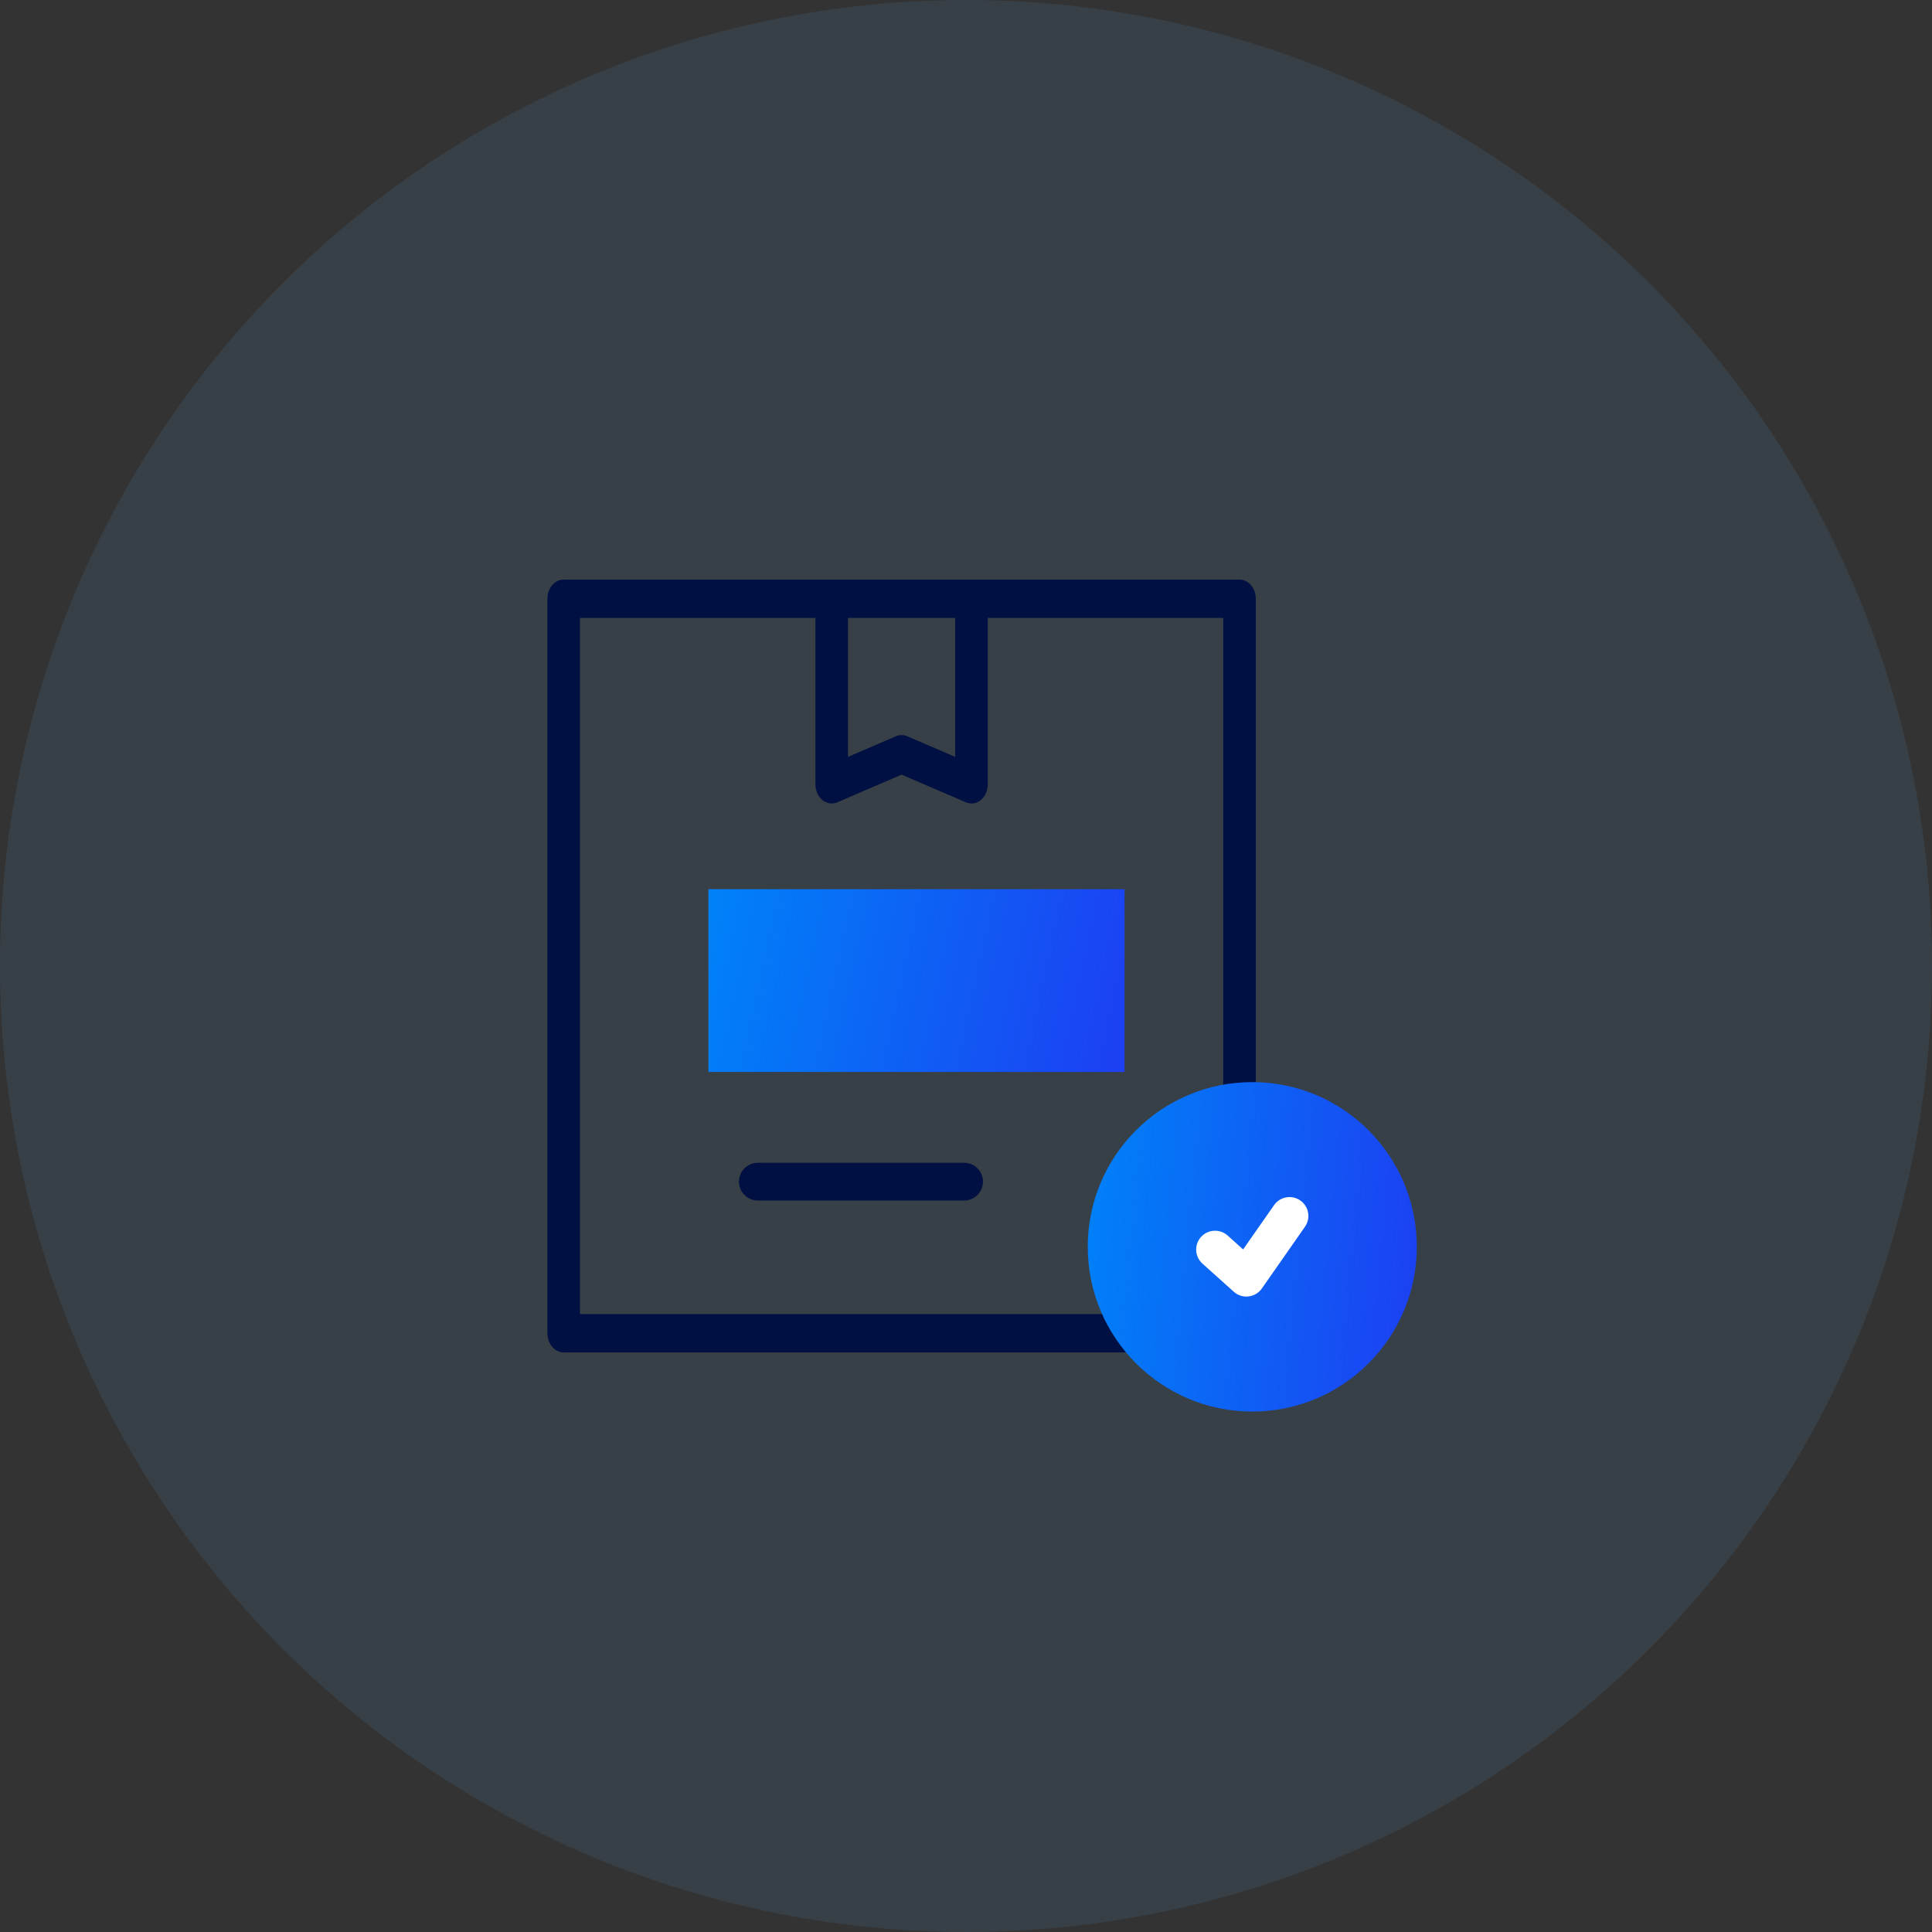 <svg xmlns="http://www.w3.org/2000/svg" width="60" height="60" viewBox="0 0 60 60" fill="none"><rect x="0" y="0" width="60" height="60" fill="#333333" stroke="none"/><circle cx="30" cy="30" r="30" fill="#6CBAFF" fill-opacity="0.1"></circle><path d="M38.494 18H17.506C17.227 18 17 18.267 17 18.595V41.405C17 41.733 17.227 42 17.506 42H36.927C37.207 42 37.433 41.733 37.433 41.405C37.433 41.076 37.207 40.809 36.927 40.809H18.012V19.191H25.324V24.358C25.324 24.552 25.404 24.735 25.54 24.846C25.626 24.917 25.727 24.953 25.83 24.953C25.888 24.953 25.947 24.942 26.004 24.917L28 24.057L29.996 24.917C30.151 24.984 30.325 24.957 30.46 24.846C30.596 24.735 30.676 24.552 30.676 24.358V19.191H37.988V36.204C37.988 36.532 38.215 36.799 38.494 36.799C38.773 36.799 39 36.532 39 36.204V18.595C39 18.267 38.773 18 38.494 18ZM29.664 23.506L28.174 22.864C28.062 22.816 27.938 22.816 27.826 22.864L26.336 23.506V19.191H29.664V23.506Z" fill="#001042"></path><path d="M23.535 36.111C23.212 36.111 22.949 36.373 22.949 36.697C22.949 37.021 23.212 37.283 23.535 37.283H29.941C30.265 37.283 30.527 37.021 30.527 36.697C30.527 36.373 30.265 36.111 29.941 36.111H23.535Z" fill="#001042"></path><path d="M22 27.615H34.924V33.29H22V27.615Z" fill="url(#paint0_linear_2611_48)"></path><path d="M38.891 43.837C41.712 43.837 44 41.546 44 38.721C44 35.896 41.712 33.606 38.891 33.606C36.069 33.606 33.781 35.896 33.781 38.721C33.781 41.546 36.069 43.837 38.891 43.837Z" fill="url(#paint1_linear_2611_48)"></path><path d="M38.707 40.266C38.563 40.266 38.424 40.213 38.316 40.116L37.343 39.243C37.102 39.027 37.082 38.656 37.298 38.416C37.514 38.175 37.885 38.155 38.126 38.371L38.606 38.802L39.567 37.427C39.752 37.162 40.118 37.097 40.383 37.282C40.648 37.468 40.713 37.833 40.527 38.098L39.187 40.016C39.091 40.153 38.941 40.243 38.774 40.262C38.752 40.265 38.729 40.266 38.707 40.266Z" fill="white"></path><defs><linearGradient id="paint0_linear_2611_48" x1="22" y1="28.03" x2="35.194" y2="30.899" gradientUnits="userSpaceOnUse"><stop stop-color="#0082F8"></stop><stop offset="1" stop-color="#1C40F2"></stop></linearGradient><linearGradient id="paint1_linear_2611_48" x1="33.781" y1="34.355" x2="44.608" y2="35.387" gradientUnits="userSpaceOnUse"><stop stop-color="#0082F8"></stop><stop offset="1" stop-color="#1C40F2"></stop></linearGradient></defs></svg>